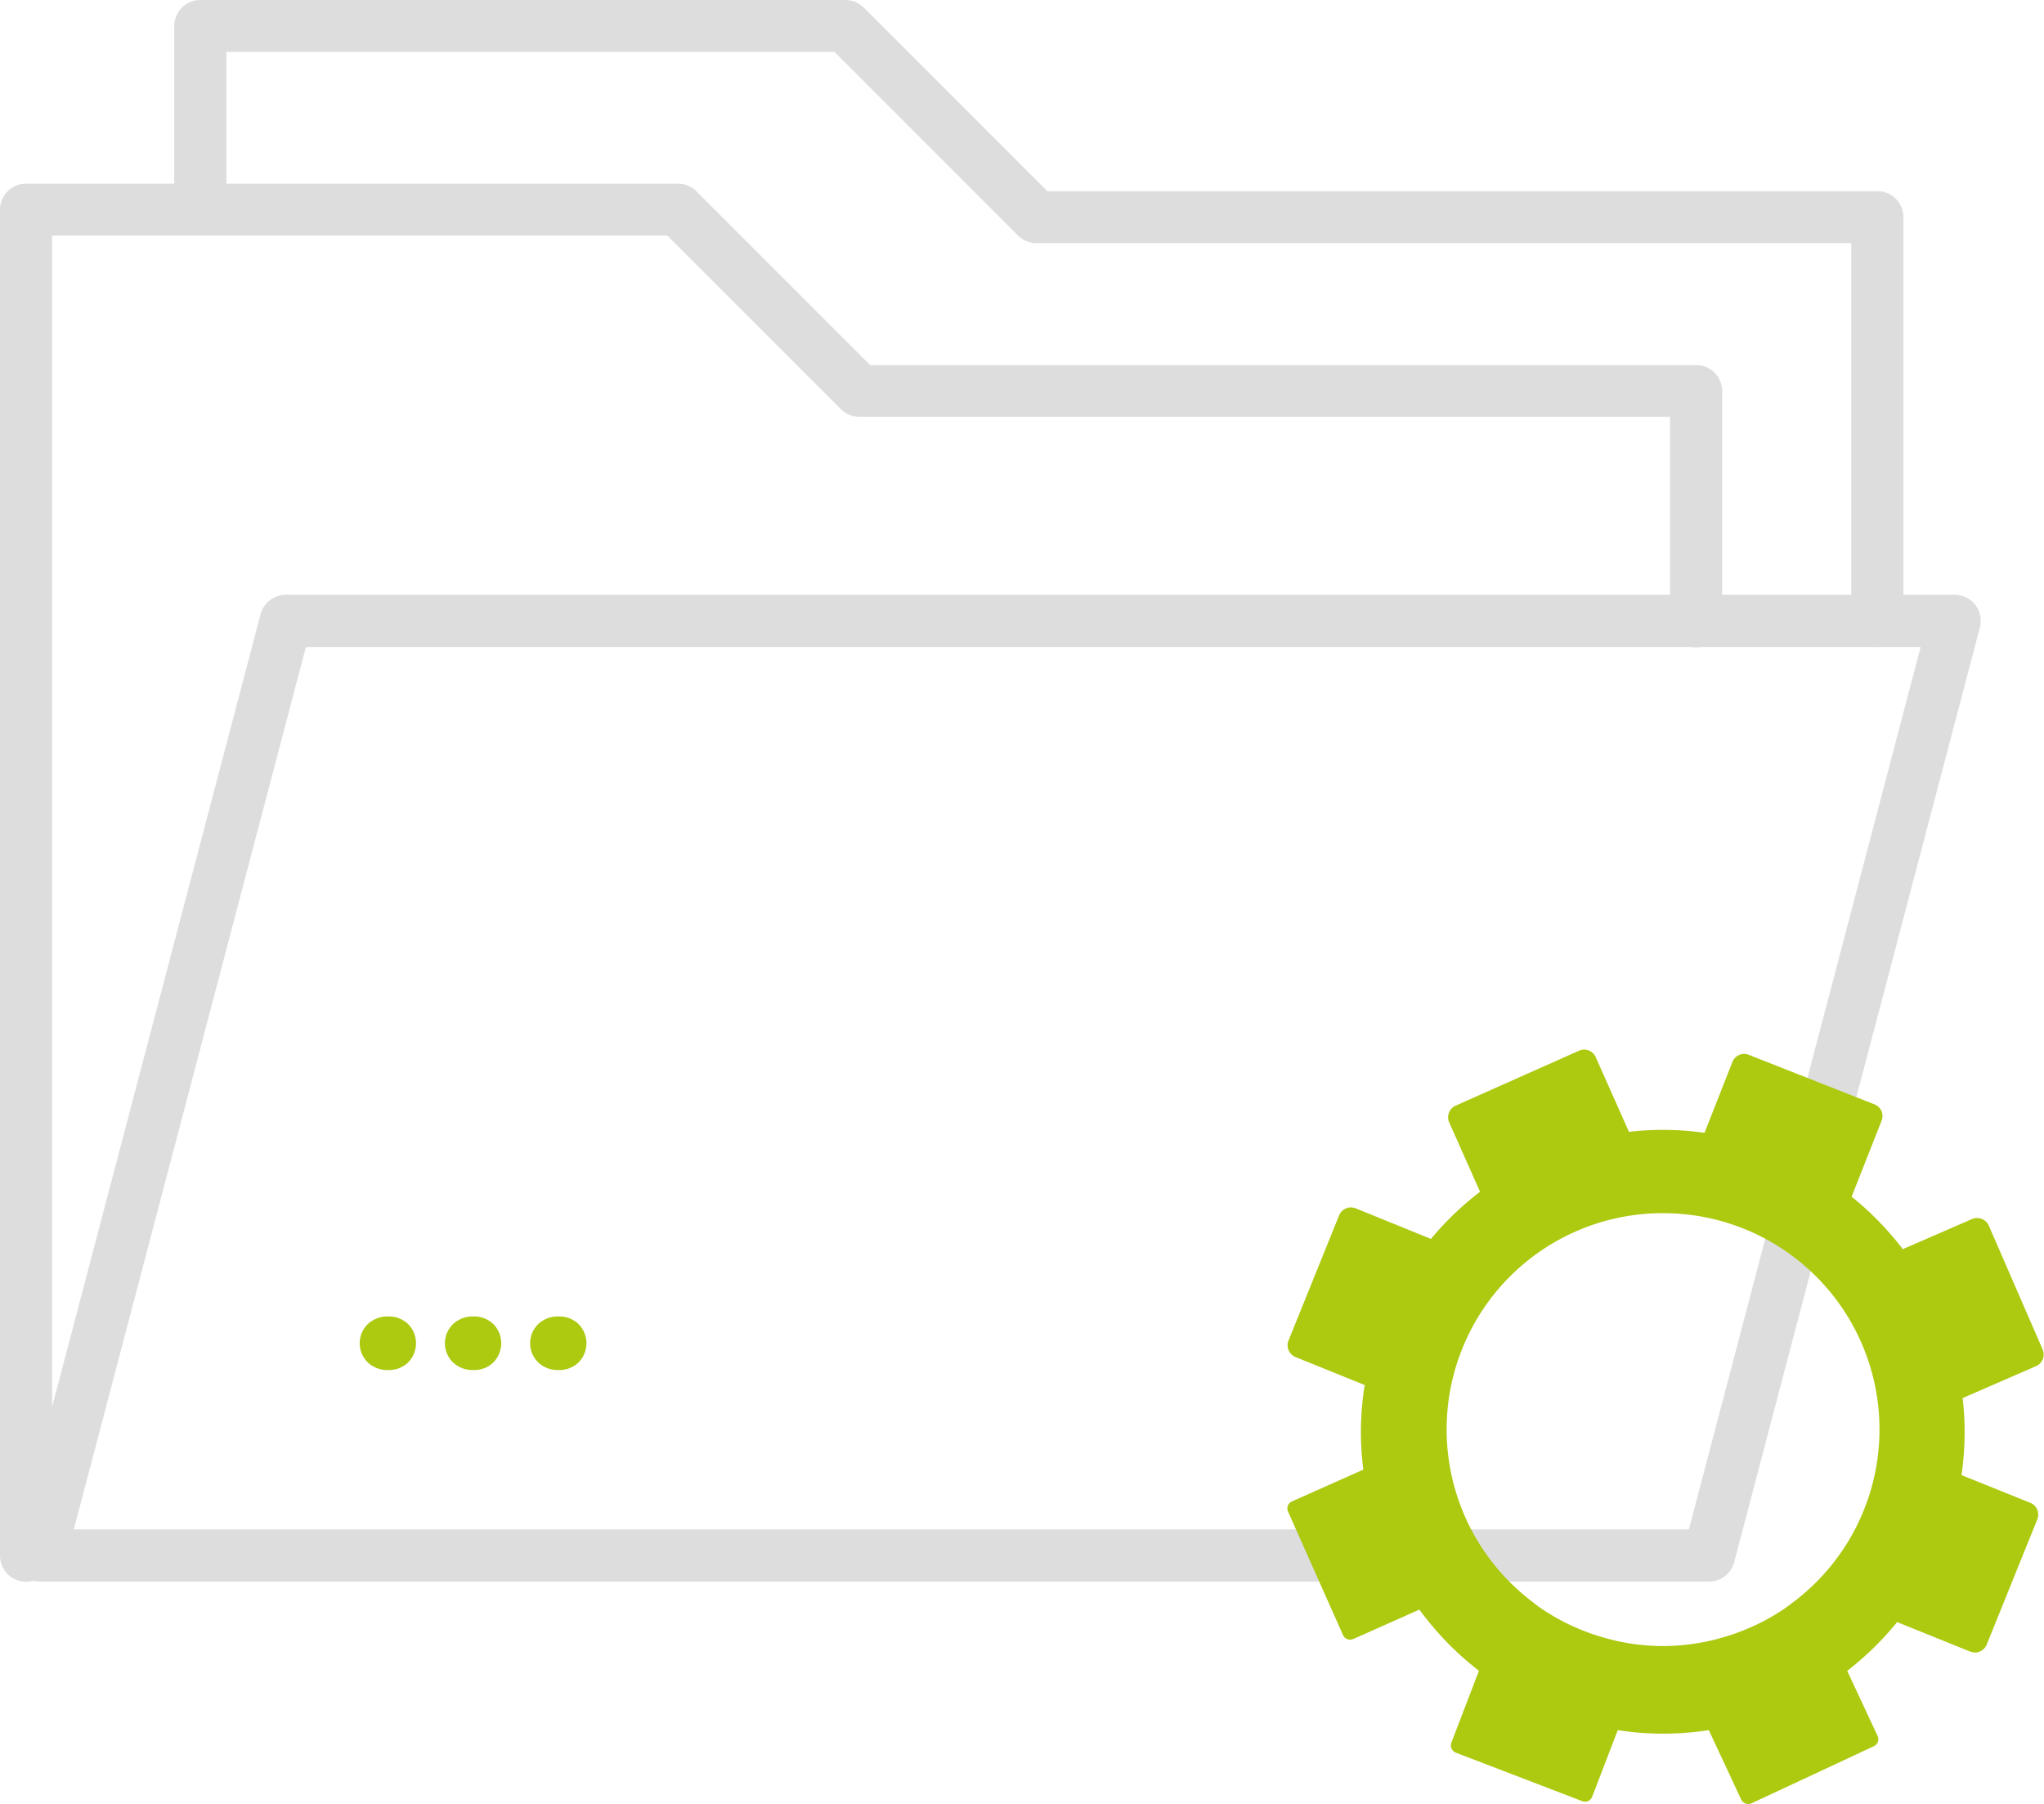 <svg xmlns="http://www.w3.org/2000/svg" width="53.469" height="47.18" viewBox="0 0 53.469 47.18"><g transform="translate(0)"><path d="M101.163,86.249H94.1a.682.682,0,1,1,0-1.364h6.54l2.566-9.757a.682.682,0,0,1,1.32.347l-2.7,10.266A.683.683,0,0,1,101.163,86.249Z" transform="translate(-56.461 -44.885)" fill="#ddd"></path><path d="M63.648,74.452H27.058a.682.682,0,0,1-.66-.856l6.43-24.443a.683.683,0,0,1,.66-.509H77.144a.682.682,0,0,1,.66.856L74.074,63.678a.682.682,0,1,1-1.32-.347l3.5-13.321H34.014L27.943,73.088H63.648a.682.682,0,0,1,0,1.365Z" transform="translate(-26.012 -33.088)" fill="#ddd"></path><path d="M26.39,65.5a.682.682,0,0,1-.682-.682v-35.2a.682.682,0,0,1,.682-.682H43.445a.684.684,0,0,1,.482.2l4.543,4.543H70.076a.683.683,0,0,1,.682.682v6.019a.682.682,0,1,1-1.364,0V35.034H48.187a.684.684,0,0,1-.482-.2l-4.543-4.543H27.072V64.814A.682.682,0,0,1,26.39,65.5Z" transform="translate(-25.708 -24.132)" fill="#ddd"></path><path d="M78.612,37.063a.682.682,0,0,1-.682-.682V26.5H56.613a.684.684,0,0,1-.482-.2l-4.8-4.8H35.425v4.113a.682.682,0,0,1-1.365,0V20.824a.682.682,0,0,1,.682-.682H51.616a.684.684,0,0,1,.482.2l4.8,4.8H78.612a.682.682,0,0,1,.682.682v10.56a.682.682,0,0,1-.682.682Z" transform="translate(-29.502 -20.142)" fill="#ddd"></path><g transform="translate(9.41 34.426)"><path d="M43.158,84.421a.7.7,0,0,1,0-1,.741.741,0,0,1,.535-.2.716.716,0,0,1,.523.2.714.714,0,0,1,0,1,.716.716,0,0,1-.523.2A.74.74,0,0,1,43.158,84.421Z" transform="translate(-42.948 -83.216)" fill="#adc910"></path><path d="M47.242,84.421a.7.7,0,0,1,0-1,.741.741,0,0,1,.535-.2.716.716,0,0,1,.523.2.714.714,0,0,1,0,1,.716.716,0,0,1-.523.2A.74.74,0,0,1,47.242,84.421Z" transform="translate(-44.803 -83.216)" fill="#adc910"></path><path d="M51.326,84.421a.7.7,0,0,1,0-1,.741.741,0,0,1,.535-.2.716.716,0,0,1,.523.2.714.714,0,0,1,0,1,.716.716,0,0,1-.523.2A.74.74,0,0,1,51.326,84.421Z" transform="translate(-46.658 -83.216)" fill="#adc910"></path></g><g transform="translate(33.681 27.448)"><path d="M98.729,88.174l.911,1.953,3.2-1.493-.863-1.852a7.75,7.75,0,0,0,1.5-1.459l2.052.829a.123.123,0,0,0,.047.009.127.127,0,0,0,.118-.08l1.324-3.275a.126.126,0,0,0-.07-.165L105,81.853a7.572,7.572,0,0,0,.035-2.271l2.06-.9a.128.128,0,0,0,.066-.168l-1.409-3.24a.127.127,0,0,0-.168-.066l-1.962.853a7.761,7.761,0,0,0-1.517-1.558l.837-2.125a.127.127,0,0,0-.072-.165l-3.287-1.3a.125.125,0,0,0-.1,0,.127.127,0,0,0-.068.07L98.628,73A7.494,7.494,0,0,0,96.4,72.97l-.932-2.092a.129.129,0,0,0-.07-.067.125.125,0,0,0-.1,0L92.069,72.25a.127.127,0,0,0-.064.168l.874,1.964A7.764,7.764,0,0,0,91.4,75.794l-2.11-.852a.128.128,0,0,0-.165.07l-1.324,3.275a.127.127,0,0,0,.07.165l1.962.793a7.524,7.524,0,0,0-.036,2.467l-2.008.894,1.437,3.227L91.11,85a7.762,7.762,0,0,0,1.735,1.783L92.068,88.8l3.3,1.266.728-1.9a7.606,7.606,0,0,0,2.634,0m2.29-3.007c-.109.085-.217.171-.332.248a5.888,5.888,0,0,1-6.555,0c-.112-.076-.218-.159-.324-.242a5.866,5.866,0,1,1,7.211,0Z" transform="translate(-87.588 -70.6)" fill="#adc910"></path><path d="M99.468,90.163a.2.2,0,0,1-.186-.118l-.845-1.812a7.732,7.732,0,0,1-2.382,0l-.669,1.742a.206.206,0,0,1-.108.114.2.2,0,0,1-.157,0l-3.3-1.266a.205.205,0,0,1-.118-.264l.721-1.878a7.924,7.924,0,0,1-1.558-1.6l-1.727.768a.206.206,0,0,1-.27-.1l-1.437-3.227a.2.2,0,0,1,.1-.27l1.868-.832a7.824,7.824,0,0,1-.065-.994,7.965,7.965,0,0,1,.1-1.219l-1.809-.731a.332.332,0,0,1-.184-.431l1.324-3.276a.334.334,0,0,1,.433-.183l1.969.8a7.96,7.96,0,0,1,1.285-1.233l-.808-1.814a.333.333,0,0,1,.169-.438l3.227-1.437a.326.326,0,0,1,.253-.007.333.333,0,0,1,.184.175l.87,1.954a7.684,7.684,0,0,1,1.976.026l.731-1.856a.339.339,0,0,1,.178-.183.331.331,0,0,1,.254,0l3.285,1.295a.33.33,0,0,1,.183.176.335.335,0,0,1,0,.254l-.782,1.983a8,8,0,0,1,1.338,1.373l1.813-.788a.336.336,0,0,1,.437.172l1.408,3.239a.332.332,0,0,1-.172.437l-1.92.835a7.8,7.8,0,0,1,.052.886,7.966,7.966,0,0,1-.082,1.128l1.8.725a.332.332,0,0,1,.183.432l-1.324,3.276a.333.333,0,0,1-.308.207.518.518,0,0,1-.126-.025l-1.909-.771a7.932,7.932,0,0,1-1.306,1.276l.794,1.7a.2.2,0,0,1-.1.272l-3.2,1.493a.2.2,0,0,1-.086.019ZM98.558,87.8a.205.205,0,0,1,.186.118l.825,1.767,2.831-1.32-.778-1.666a.205.205,0,0,1,.064-.251,7.508,7.508,0,0,0,1.456-1.421.2.2,0,0,1,.239-.064l1.981.8,1.265-3.131-1.875-.758a.2.2,0,0,1-.125-.223,7.338,7.338,0,0,0,.035-2.21.206.206,0,0,1,.122-.215l1.99-.865-1.347-3.1-1.891.822a.206.206,0,0,1-.247-.067A7.583,7.583,0,0,0,101.81,74.5a.2.2,0,0,1-.065-.237l.808-2.052-3.143-1.238-.762,1.935a.2.2,0,0,1-.223.127,7.288,7.288,0,0,0-2.172-.03.21.21,0,0,1-.215-.12l-.9-2.021-3.085,1.374.843,1.893a.205.205,0,0,1-.066.248,7.553,7.553,0,0,0-1.436,1.376.2.2,0,0,1-.237.062l-2.037-.824-1.266,3.132,1.891.764a.2.2,0,0,1,.125.225,7.346,7.346,0,0,0-.035,2.4.2.2,0,0,1-.12.216l-1.821.811L89.165,85.4l1.693-.753a.205.205,0,0,1,.251.07A7.533,7.533,0,0,0,92.8,86.449a.205.205,0,0,1,.07.239l-.7,1.831,2.916,1.119.654-1.707a.2.2,0,0,1,.227-.128,7.447,7.447,0,0,0,2.564,0,.189.189,0,0,1,.035,0Zm8.285-9.47Zm-1.449-3.138Zm-16.346-.227Zm13.577-2.725Zm-3.287-1.3h0Zm-4.127-.113h0Zm2.028,15.617a6.184,6.184,0,0,1-3.394-1.04c-.1-.071-.205-.148-.305-.227a6.071,6.071,0,1,1,7.432-.027L100.846,85l.126.161L100.846,85l.1.178c-.105.082-.211.165-.322.24a6.186,6.186,0,0,1-3.391,1.037Zm0-11.732a5.655,5.655,0,0,0-3.477,10.119c.123.1.215.168.312.234a5.624,5.624,0,0,0,1.673.764,5.523,5.523,0,0,0,2.982,0,5.639,5.639,0,0,0,1.67-.761c.1-.07.2-.147.3-.223l.021-.016a5.654,5.654,0,0,0-3.481-10.116Z" transform="translate(-87.417 -70.432)" fill="#adc910"></path></g></g></svg>